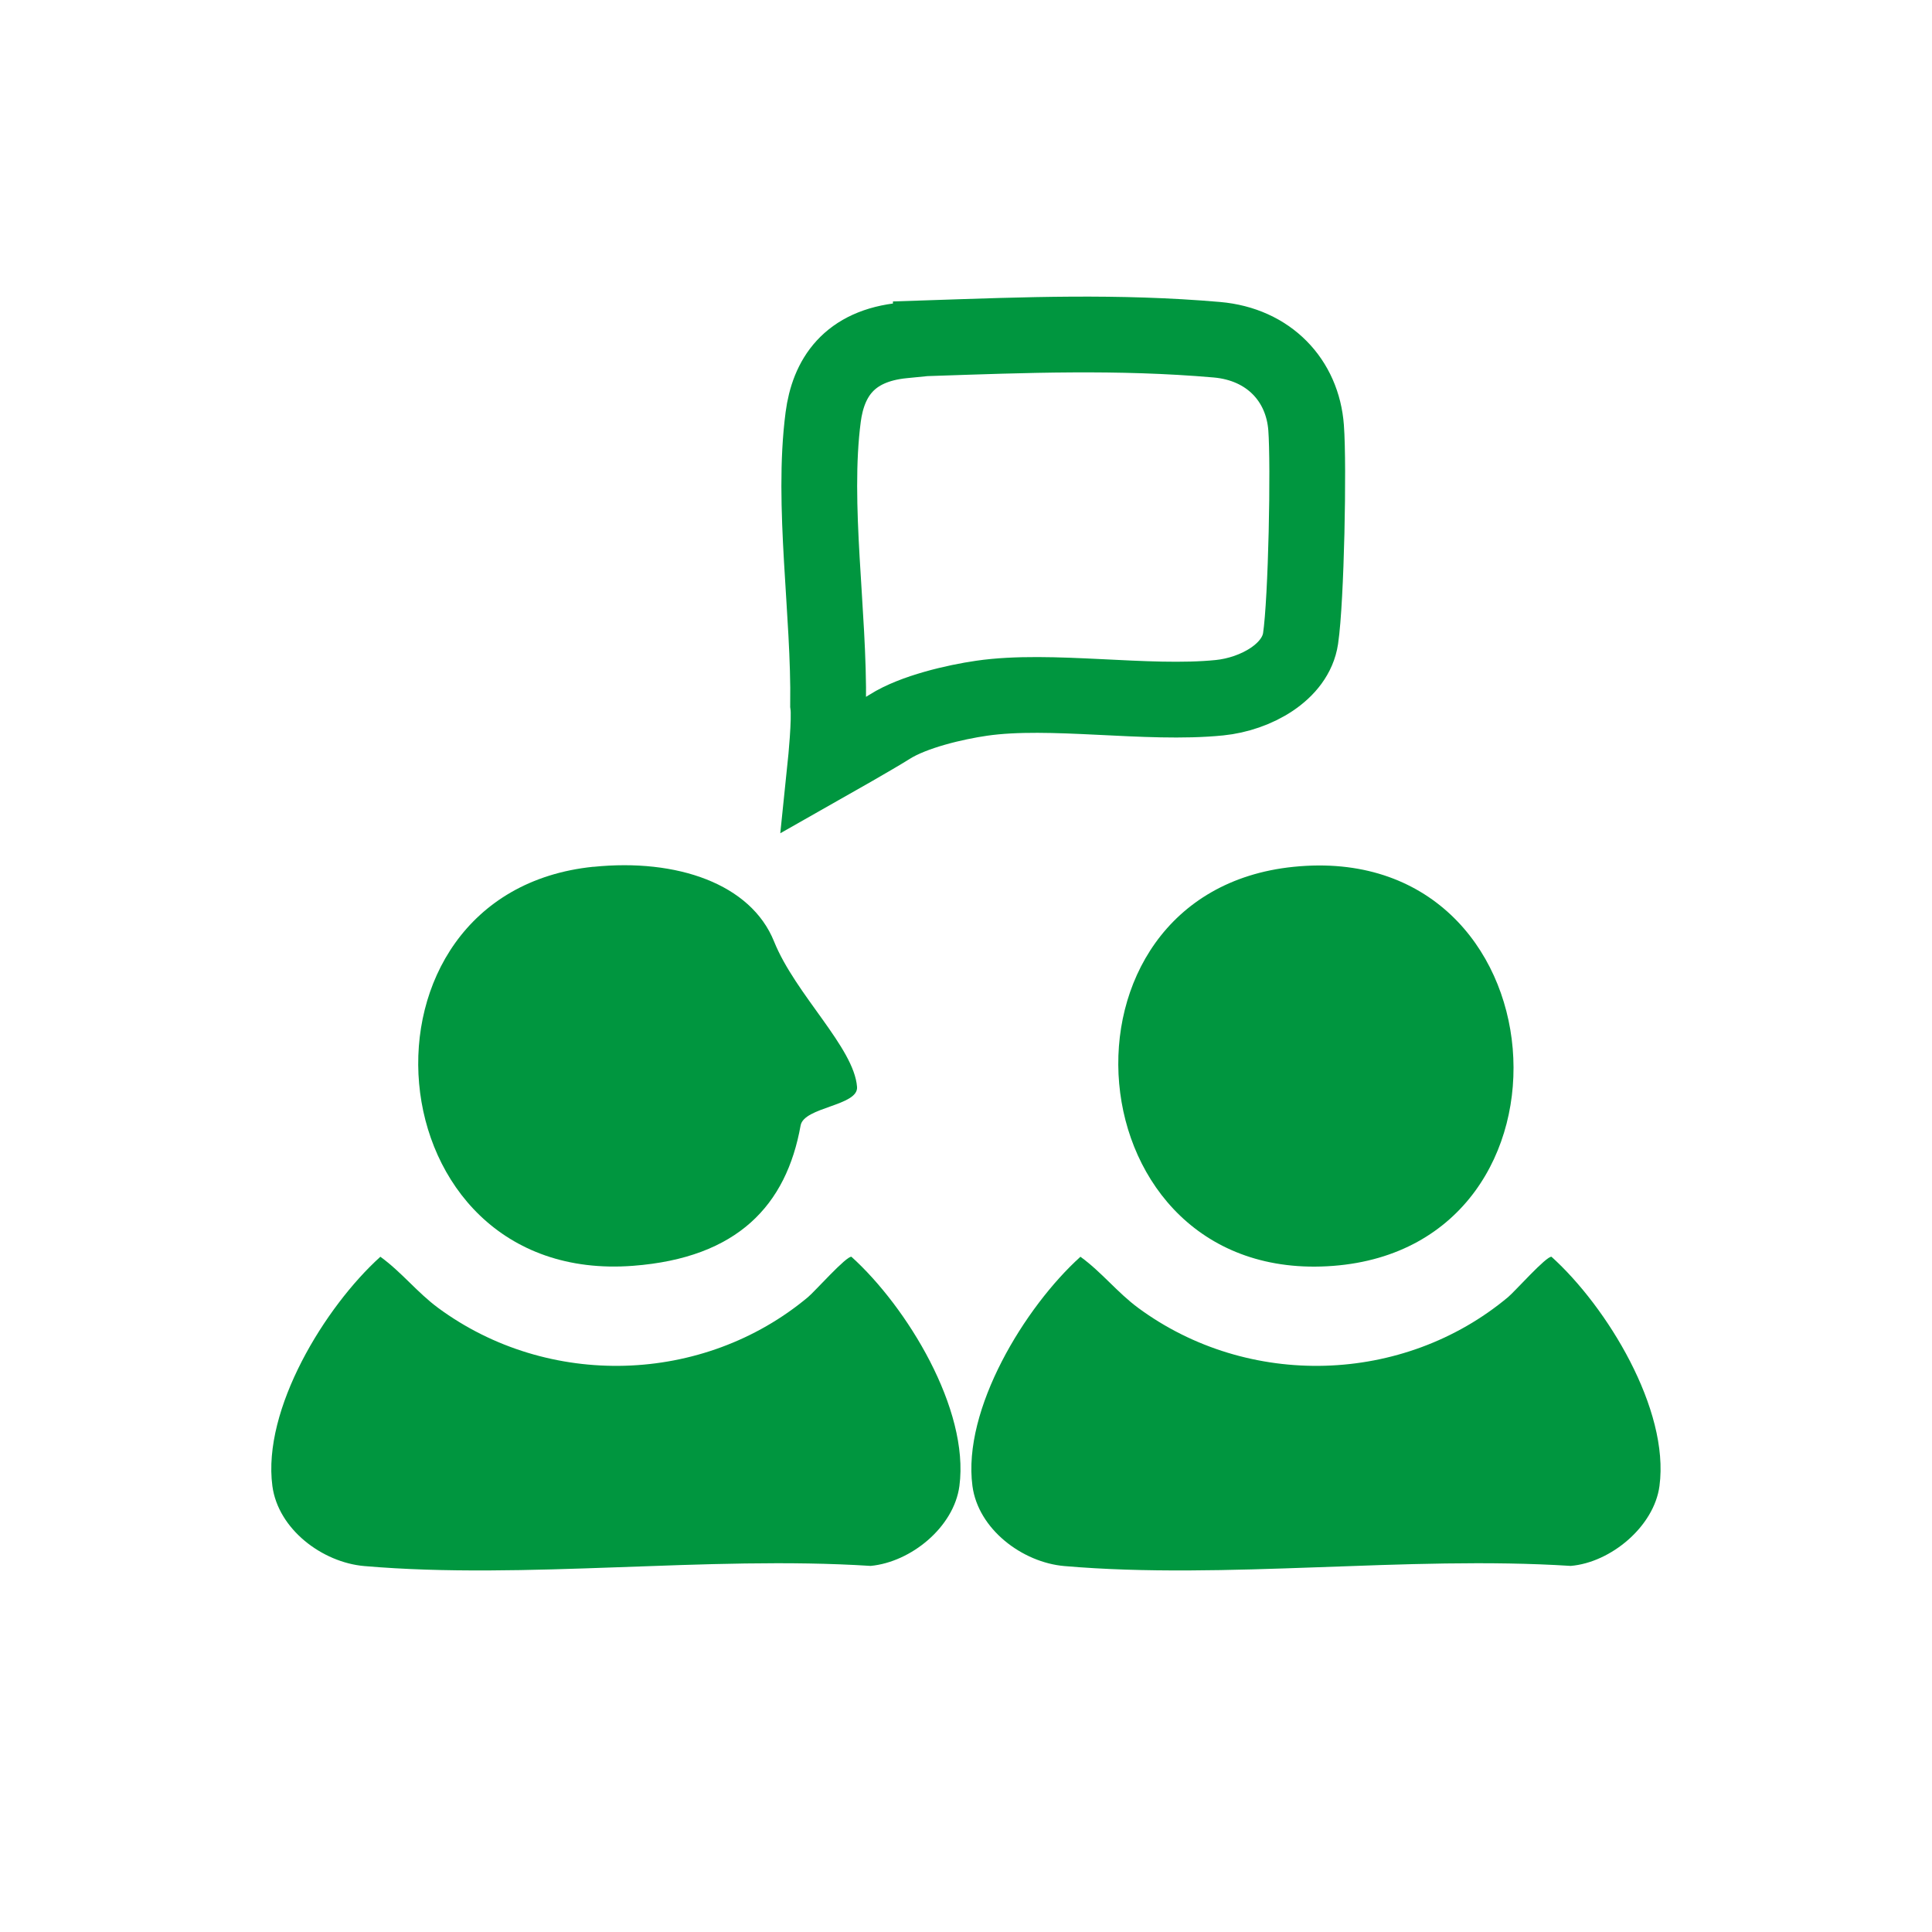 <?xml version="1.0" encoding="UTF-8"?><svg id="a" xmlns="http://www.w3.org/2000/svg" viewBox="0 0 2550 2550"><defs><style>.b{fill:none;stroke:#00963f;stroke-miterlimit:10;stroke-width:100px;}.c{fill:#00963f;}</style></defs><path class="b" d="M1228.57,446.24c123-4.1,246.83-9.14,377.53,2.16,68.8,6,113.2,53.8,117.8,116.2,3.7,49.7.3,226.8-7.3,278.1-6.6,44.4-59.2,73.4-107,78.2-96.2,9.7-222.7-12.6-314.1.7-34.5,5-89.6,17.6-121.2,37.6-18.7,11.9-84.7,49.3-84.7,49.3,0,0,6.1-58.9,3.4-78.3,1.7-120.9-21.7-263.8-6.5-379.8,6.7-50.8,33.3-94.2,106.2-101.1l28.2-2.8,7.67-.26Z"/><path class="c" d="M502.1,1658.8c27.7,20,48.5,47,76.1,67.4,145.2,107.1,350,101.4,488.3-14.2,9-7.5,50.6-54.4,57.3-53.2,73,65.9,155.9,201.1,142.5,302.5-7.2,54.3-63.9,100.5-117.2,105.5-215.9-13.8-455.2,18.6-668.4.2-55.2-4.8-113.6-48.5-121.2-105.7-13.4-101.3,69.4-236.5,142.5-302.5h.1Z"/><path class="c" d="M1426.1,1658.8c27.7,20,48.5,47,76.1,67.4,145.2,107.1,350,101.4,488.3-14.2,9-7.5,50.6-54.4,57.3-53.2,73,65.8,156,201.3,142.5,302.5-7.1,53.5-64.3,101.1-117.2,105.5-215.9-13.8-455.2,18.6-668.4.2-55.2-4.8-113.6-48.5-121.2-105.7-13.4-101.3,69.4-236.5,142.5-302.5h.1Z"/><path class="c" d="M783.3,1144.1c110.5-11.3,207.8,22.7,238.3,98.4,28.3,70.3,105.8,140.2,109.6,192.2,1.8,25-70.1,26.2-74.5,50.8-18.8,105.1-83,174.7-221.1,185.2-347.5,26.6-388.2-492.5-52.3-526.7h0v.1Z"/><path class="c" d="M1707.3,1144.1c357.8-36.5,396.2,500.4,52.3,526.7-347.5,26.6-388.2-492.5-52.3-526.7h0Z"/></svg>